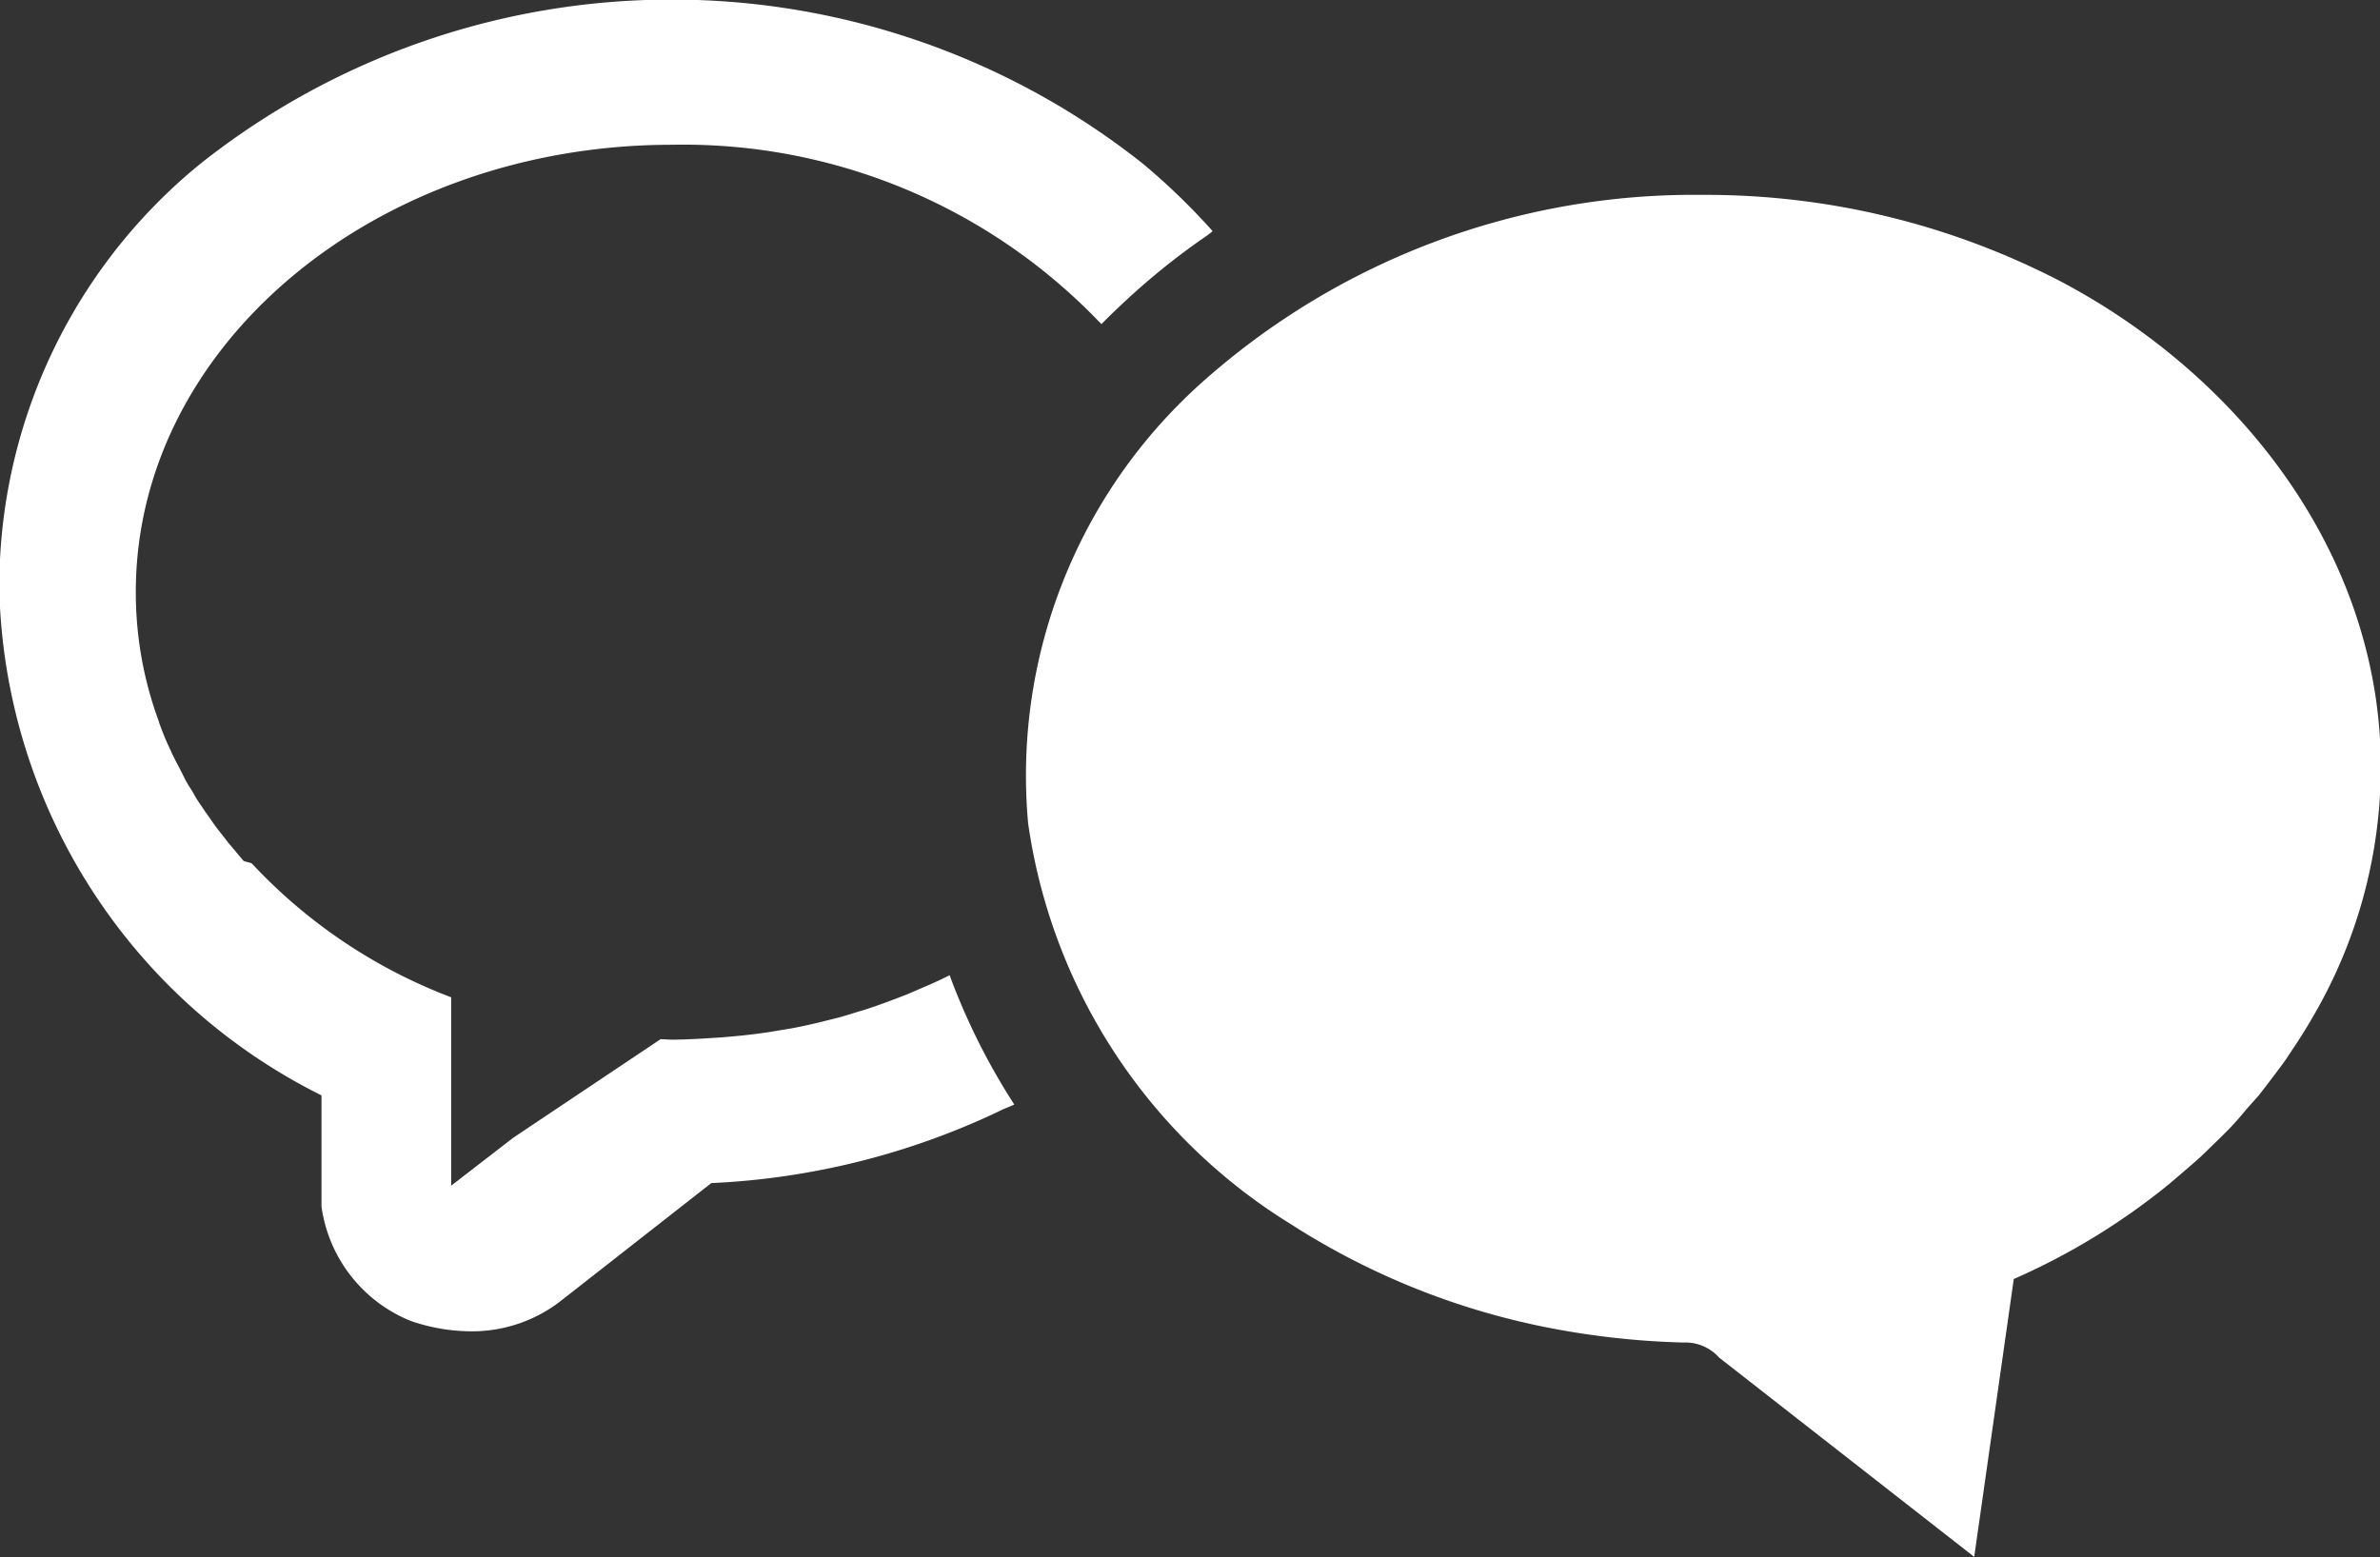 <svg id="icn_balloon.svg" xmlns="http://www.w3.org/2000/svg" width="55.063" height="36.04" viewBox="0 0 55.063 36.04">
  <rect x="0" y="0" width="55.063" height="36.04" fill="#333333" stroke="none"/>
  <defs>
    <style>
      .cls-1 {
        fill: #fff;
        fill-rule: evenodd;
      }
    </style>
  </defs>
  <path id="パス" class="cls-1" d="M620.547,1573.73a0.036,0.036,0,0,0-.009-0.02h0c0-.01,0-0.01-0.007-0.02-0.16.08-.326,0.16-0.492,0.23l-0.486.21c-0.333.13-.674,0.26-1.023,0.37-0.176.05-.354,0.11-0.534,0.16-0.351.09-.708,0.18-1.072,0.25l-0.537.09c-0.384.06-.773,0.1-1.168,0.13l-0.483.03c-0.207.01-.414,0.02-0.624,0.02-0.1,0-.182-0.01-0.268-0.01l-3.407,2.28L609,1578.56v-4.36a12.233,12.233,0,0,1-4.605-3.09c-0.026-.03-0.185-0.05-0.2-0.07-0.121-.14-0.233-0.28-0.354-0.42-0.052-.07-0.1-0.13-0.155-0.2-0.087-.11-0.173-0.22-0.251-0.34-0.069-.1-0.138-0.19-0.2-0.29a2.654,2.654,0,0,1-.208-0.33c-0.06-.1-0.13-0.2-0.19-0.32s-0.13-.26-0.2-0.39c-0.043-.09-0.095-0.18-0.129-0.27-0.1-.2-0.182-0.41-0.259-0.62-0.009-.02-0.009-0.04-0.018-0.06a8.614,8.614,0,0,1-.527-2.98c0-5.71,5.555-10.35,12.407-10.35a13.34,13.34,0,0,1,9.864,4.08c0.018,0.02.041,0.04,0.059,0.06h0s0.009,0.01.013,0.01c0.173-.18.354-0.35,0.535-0.52a16.41,16.41,0,0,1,1.922-1.54c0.035-.03.069-0.05,0.1-0.08h0a0.17,0.17,0,0,0,.014-0.01,15.371,15.371,0,0,0-1.6-1.55,17.544,17.544,0,0,0-21.833,0,12.616,12.616,0,0,0-4.638,9.9A13.439,13.439,0,0,0,606,1576.47v2.57a3.348,3.348,0,0,0,2.065,2.65,4.3,4.3,0,0,0,1.415.24,3.338,3.338,0,0,0,2.065-.71l3.473-2.72a17.31,17.31,0,0,0,6.653-1.66c0.111-.06.23-0.1,0.34-0.15h0s0.011-.01.016-0.01A15.242,15.242,0,0,1,620.547,1573.73Z" transform="translate(-598.562 -1551.12)"/>
  <path id="パス-2" data-name="パス" class="cls-1" d="M650.16,1577.22c0.112-.12.219-0.24,0.326-0.37s0.232-.26.343-0.39c0.084-.11.164-0.21,0.245-0.32,0.13-.17.258-0.34,0.38-0.51,0.045-.07.087-0.13,0.131-0.2,0.151-.22.295-0.45,0.431-0.68l0.016-.03a11.455,11.455,0,0,0,1.6-6.38c-0.231-4.65-3.356-8.56-7.361-10.69a17.8,17.8,0,0,0-8.309-2.02,17.1,17.1,0,0,0-11.614,4.36,12.2,12.2,0,0,0-4,10.18,13.058,13.058,0,0,0,6.078,9.28,17.08,17.08,0,0,0,5.825,2.37,18.807,18.807,0,0,0,3.262.37,1.044,1.044,0,0,1,.824.35l5.9,4.61,0.915-6.43a15.583,15.583,0,0,0,3.572-2.18c0.084-.07.164-0.14,0.248-0.21,0.163-.14.326-0.28,0.483-0.42,0.117-.11.229-0.22,0.342-0.33S650.043,1577.34,650.16,1577.22Z" transform="translate(-598.562 -1551.12)"/>
</svg>
